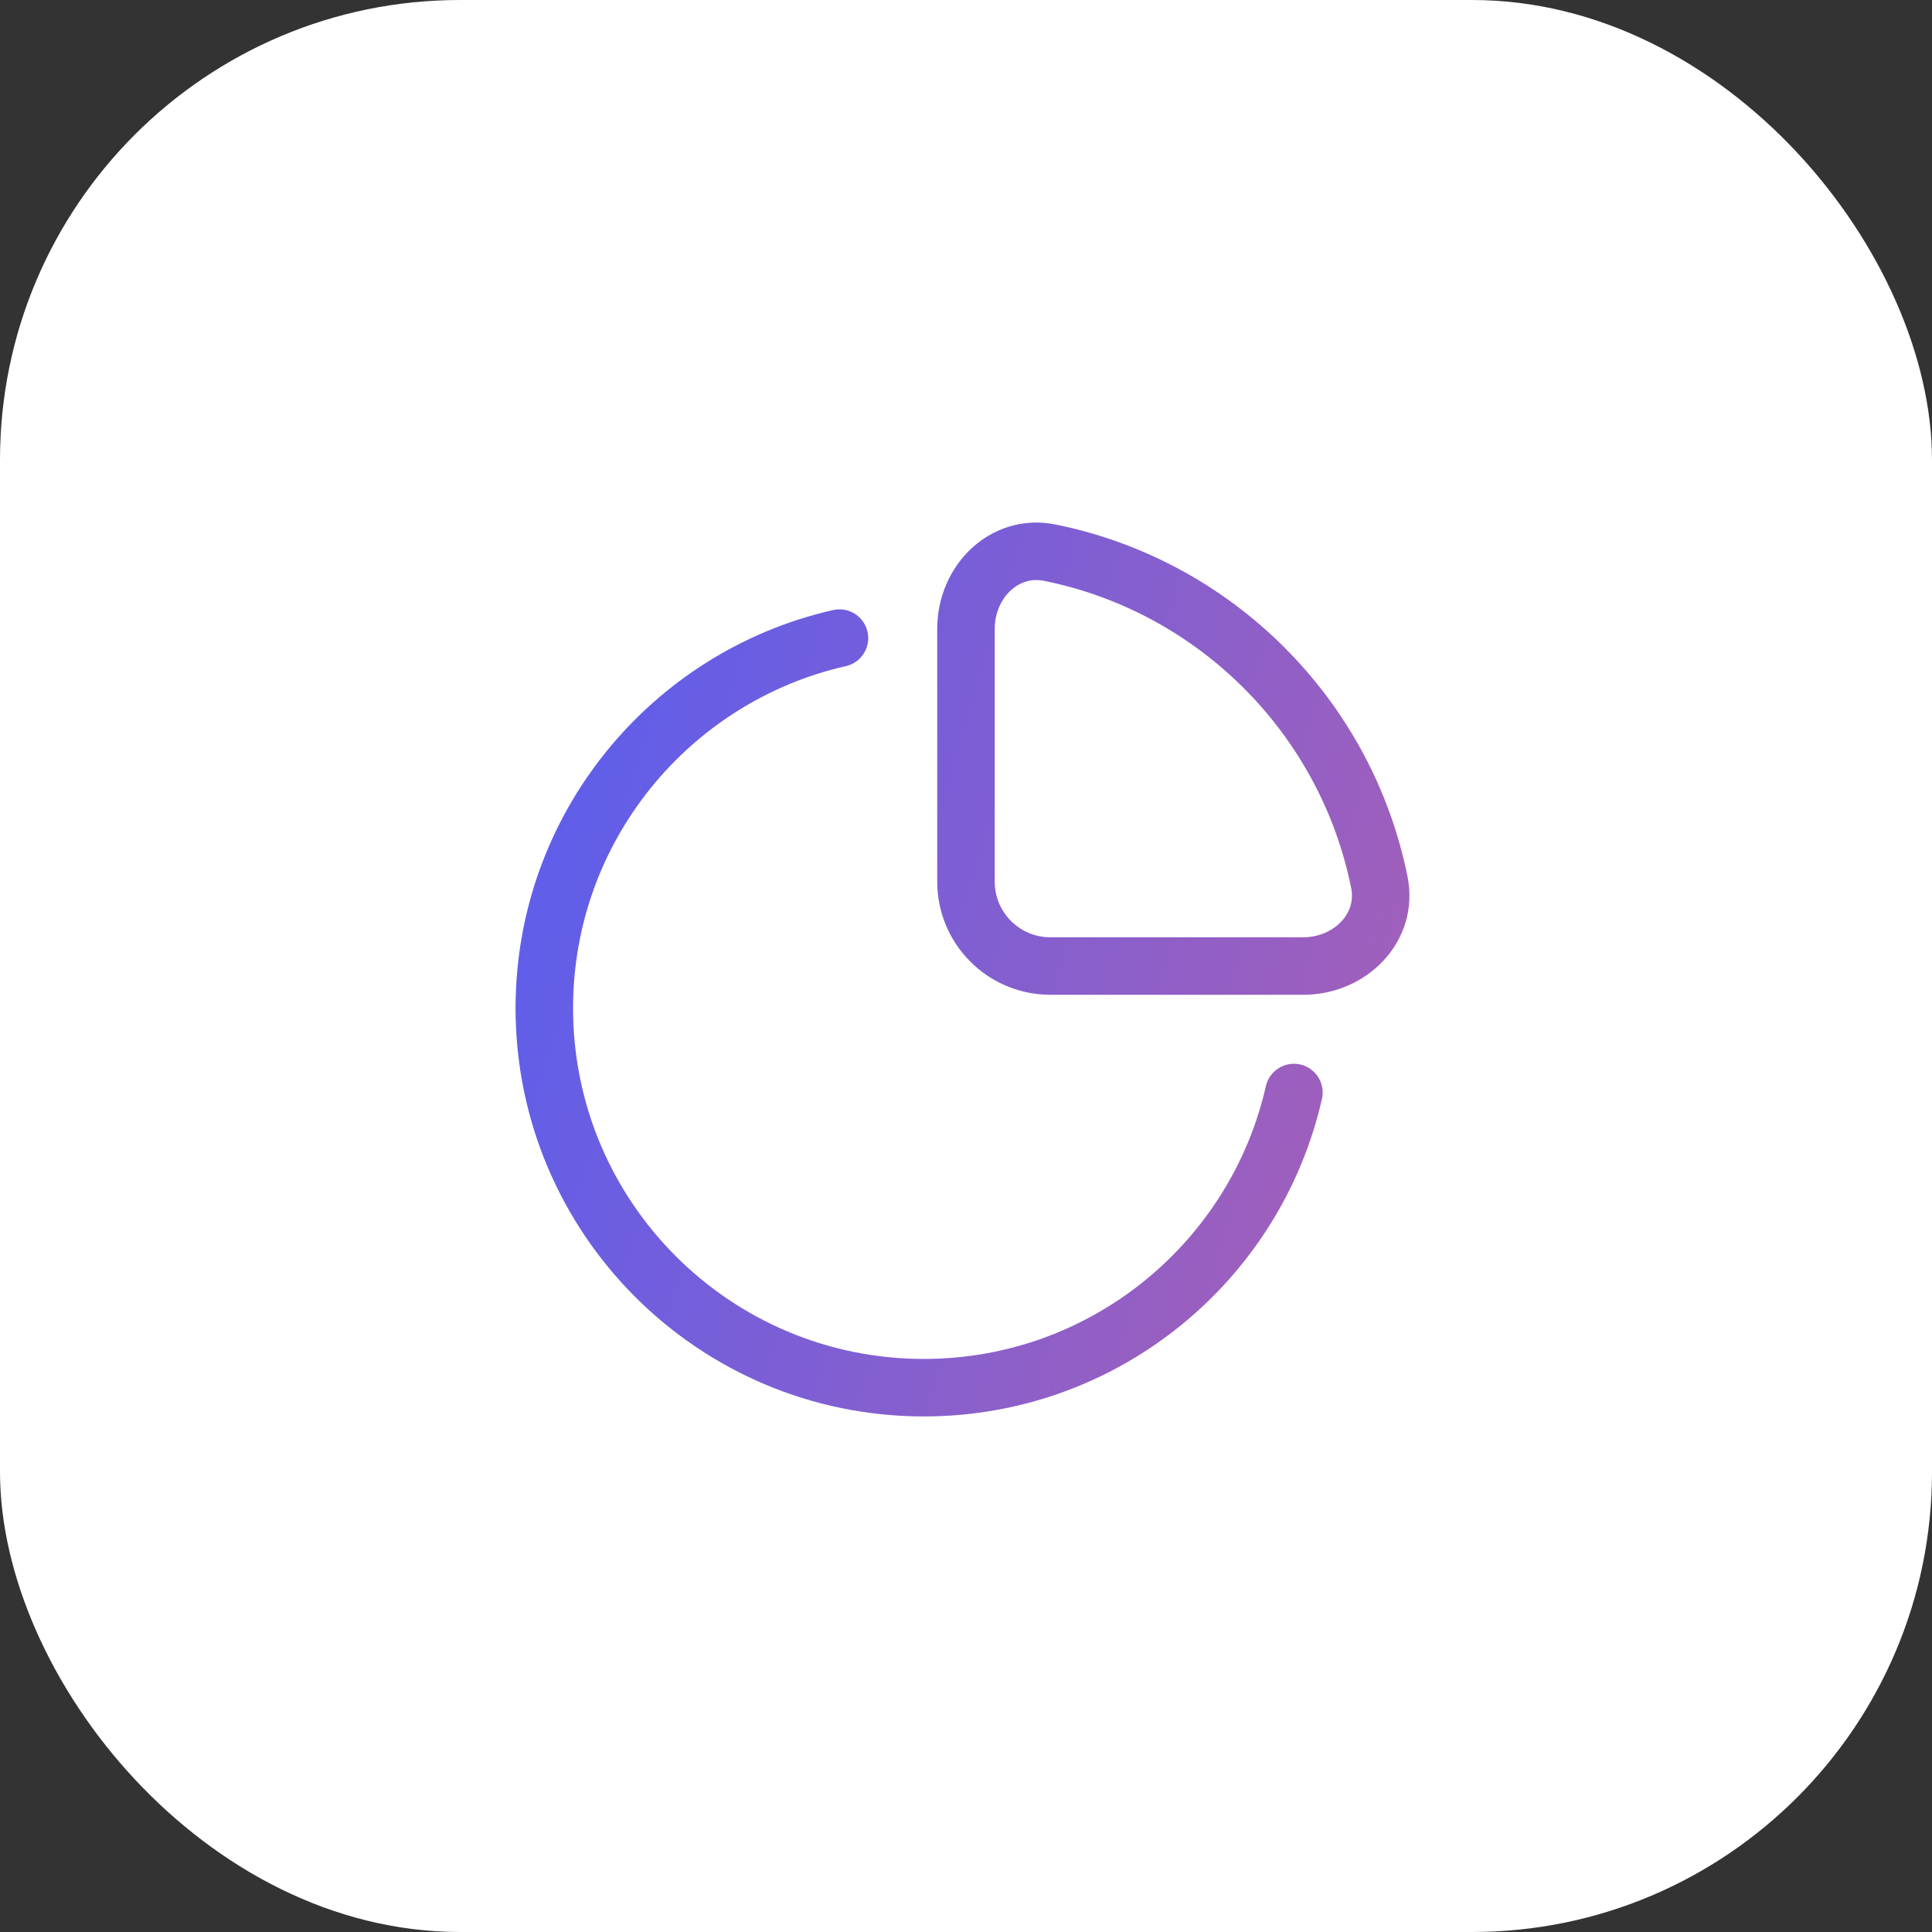 <svg width="84" height="84" viewBox="0 0 84 84" fill="none" xmlns="http://www.w3.org/2000/svg">
<rect x="0" y="0" width="84" height="84" fill="#333333" stroke="none"/>
<rect width="84" height="84" rx="20" fill="white"/>
<path d="M36.499 27.743C29.151 29.41 23.666 35.981 23.666 43.834C23.666 52.947 31.053 60.334 40.166 60.334C48.019 60.334 54.59 54.848 56.257 47.501M45.643 24.029C52.845 25.481 58.519 31.155 59.971 38.357C60.371 40.342 58.691 42.001 56.666 42.001H45.666C43.641 42.001 41.999 40.359 41.999 38.334V27.334C41.999 25.309 43.657 23.629 45.643 24.029Z" stroke="url(#paint0_linear_16865_88763)" stroke-width="2.5" stroke-linecap="round" stroke-linejoin="round"/>
<defs>
<linearGradient id="paint0_linear_16865_88763" x1="17.634" y1="18.734" x2="110.975" y2="47.261" gradientUnits="userSpaceOnUse">
<stop stop-color="#4C5DF8"/>
<stop offset="1" stop-color="#F7627C"/>
</linearGradient>
</defs>
</svg>
